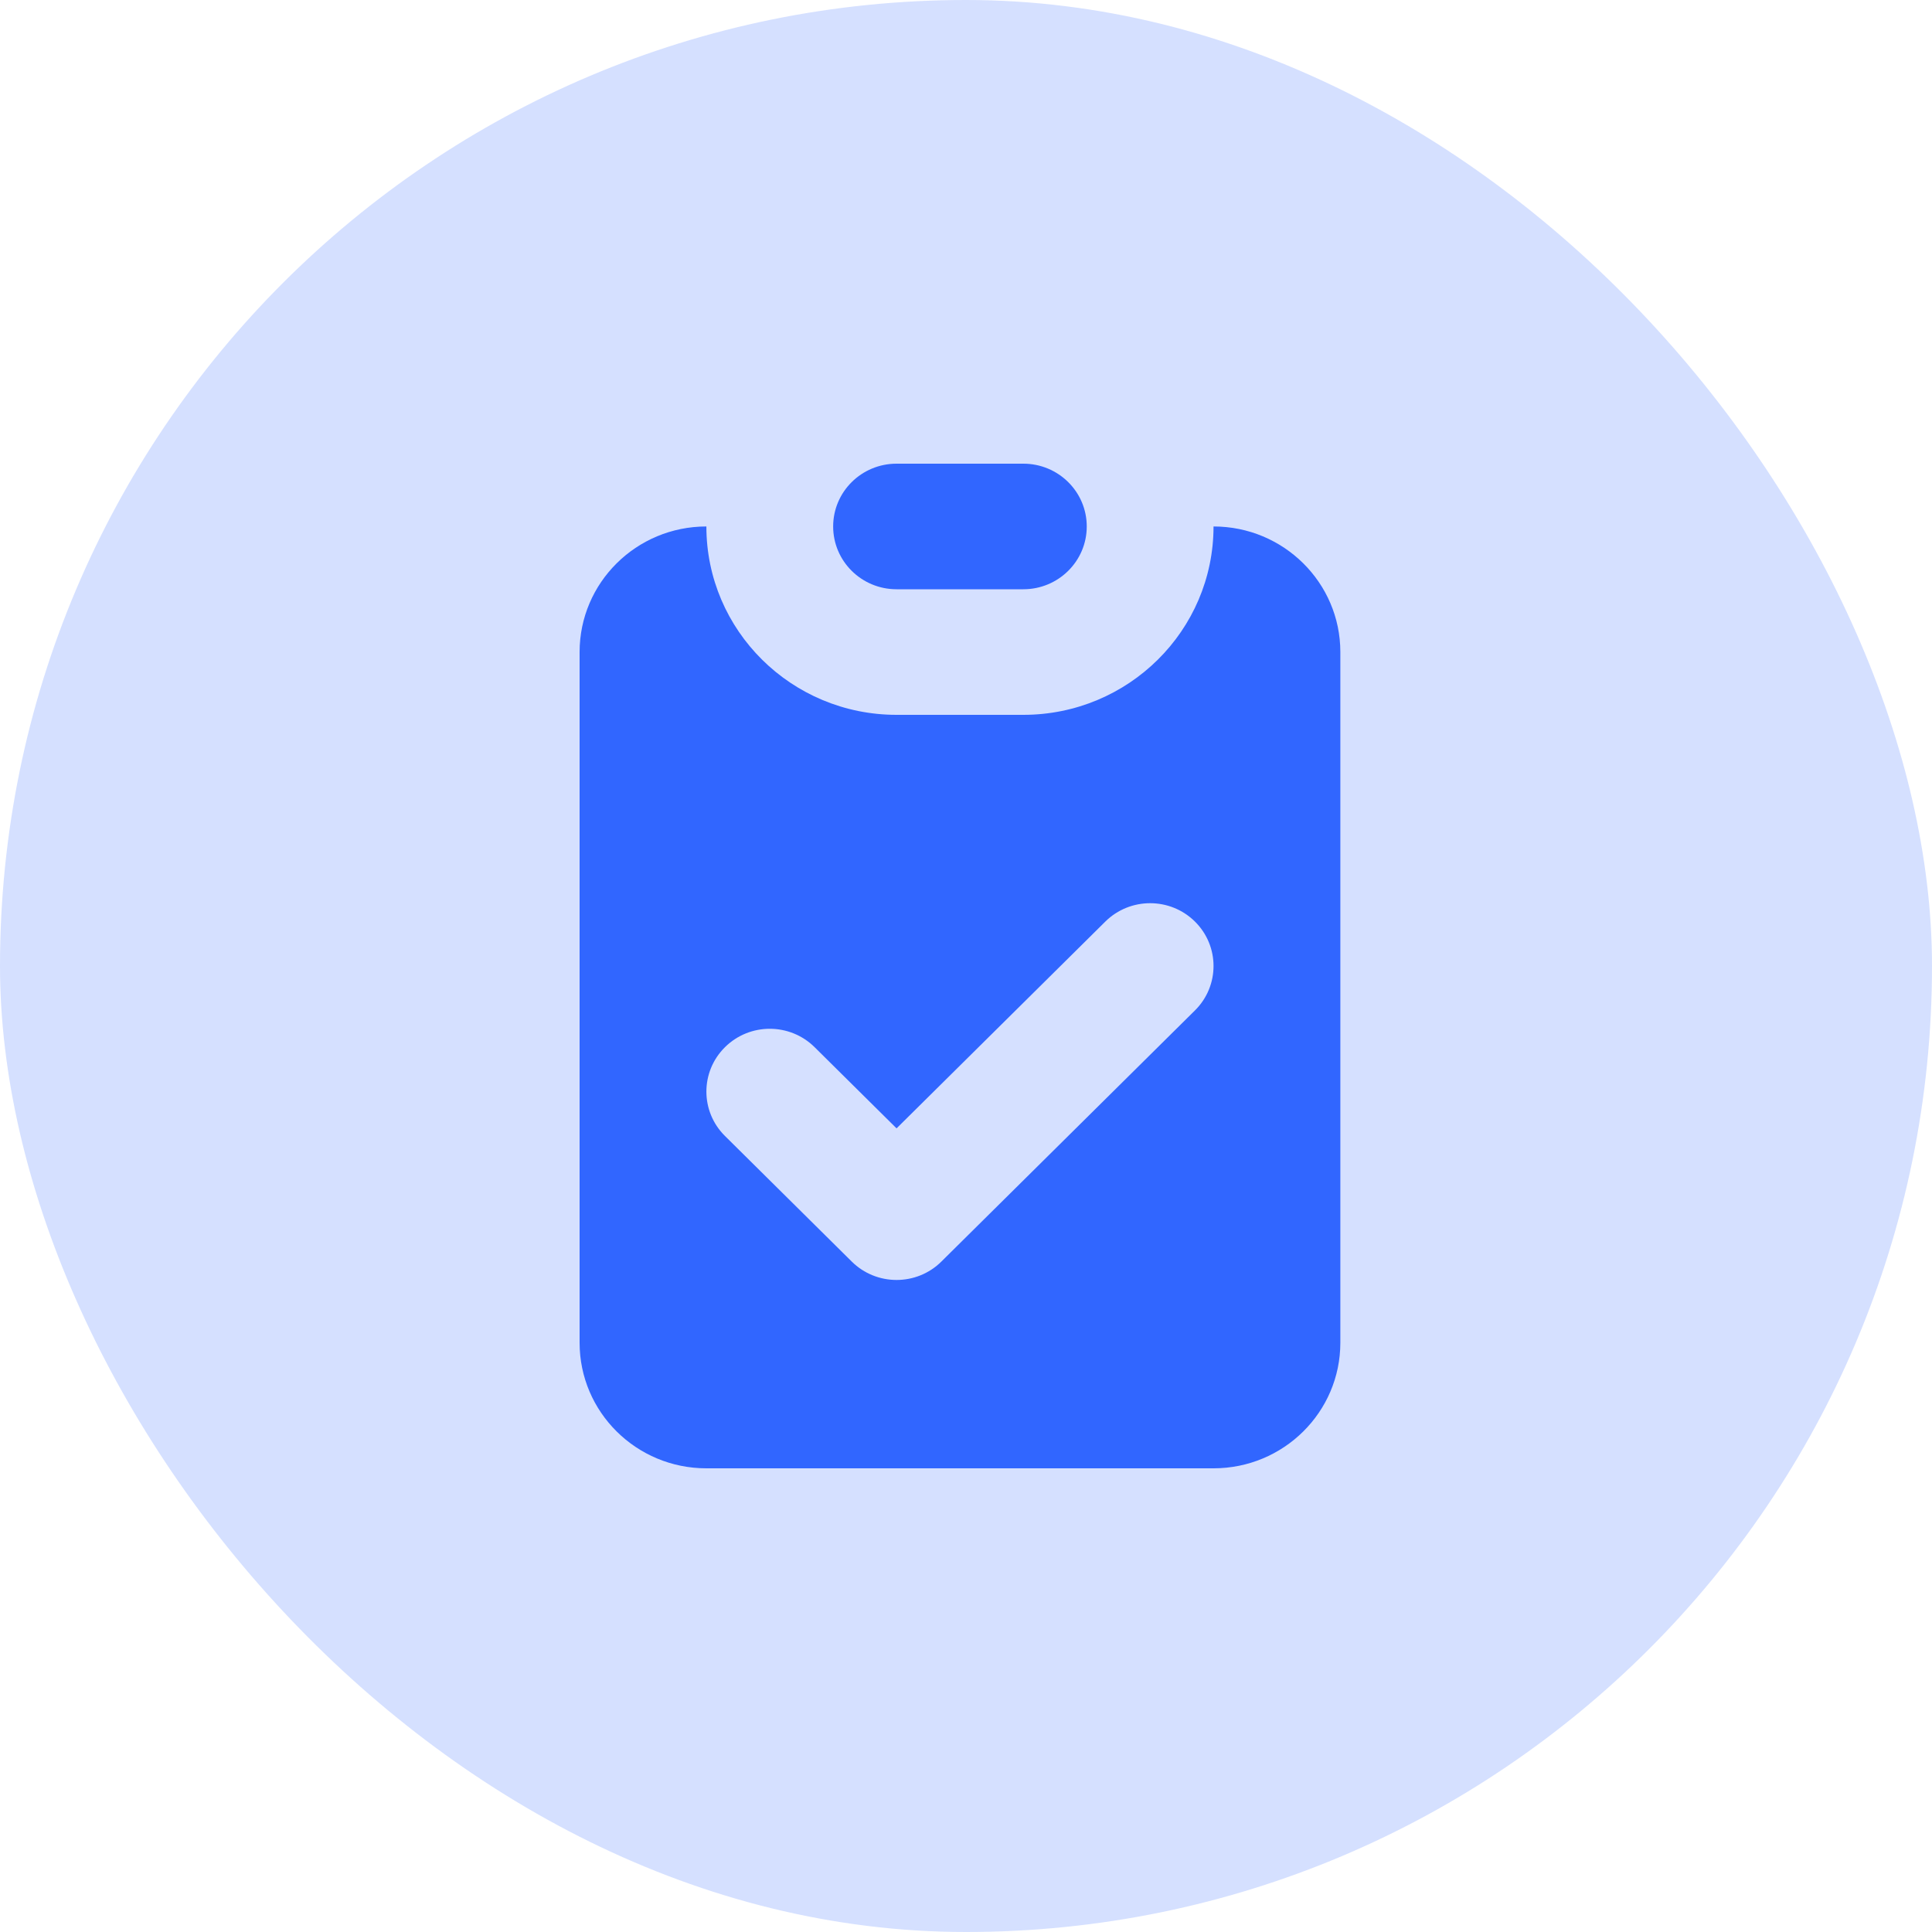 <svg width="50" height="50" viewBox="0 0 50 50" fill="none" xmlns="http://www.w3.org/2000/svg">
<rect width="50" height="50" rx="25" fill="#3166FF" fill-opacity="0.2"/>
<g clip-path="url(#clip0_1066_4744)">
<path d="M23.203 12C22.297 12 21.562 12.727 21.562 13.625C21.562 14.523 22.297 15.25 23.203 15.25H26.484C27.39 15.25 28.125 14.523 28.125 13.625C28.125 12.727 27.39 12 26.484 12H23.203Z" fill="#3166FF"/>
<path fill-rule="evenodd" clip-rule="evenodd" d="M15 16.875C15 15.08 16.469 13.625 18.281 13.625C18.281 16.317 20.485 18.5 23.203 18.5H26.484C29.203 18.5 31.406 16.317 31.406 13.625C33.218 13.625 34.688 15.08 34.688 16.875V34.75C34.688 36.545 33.218 38 31.406 38H18.281C16.469 38 15 36.545 15 34.75V16.875ZM30.926 26.149C31.566 25.514 31.566 24.486 30.926 23.851C30.285 23.216 29.246 23.216 28.605 23.851L23.203 29.202L21.082 27.101C20.441 26.466 19.402 26.466 18.762 27.101C18.121 27.736 18.121 28.764 18.762 29.399L22.043 32.649C22.684 33.284 23.723 33.284 24.363 32.649L30.926 26.149Z" fill="#3166FF"/>
</g>
<defs>
<clipPath id="clip0_1066_4744">
<rect width="20" height="26" fill="white" transform="translate(15 12)"/>
</clipPath>
</defs>
</svg>

